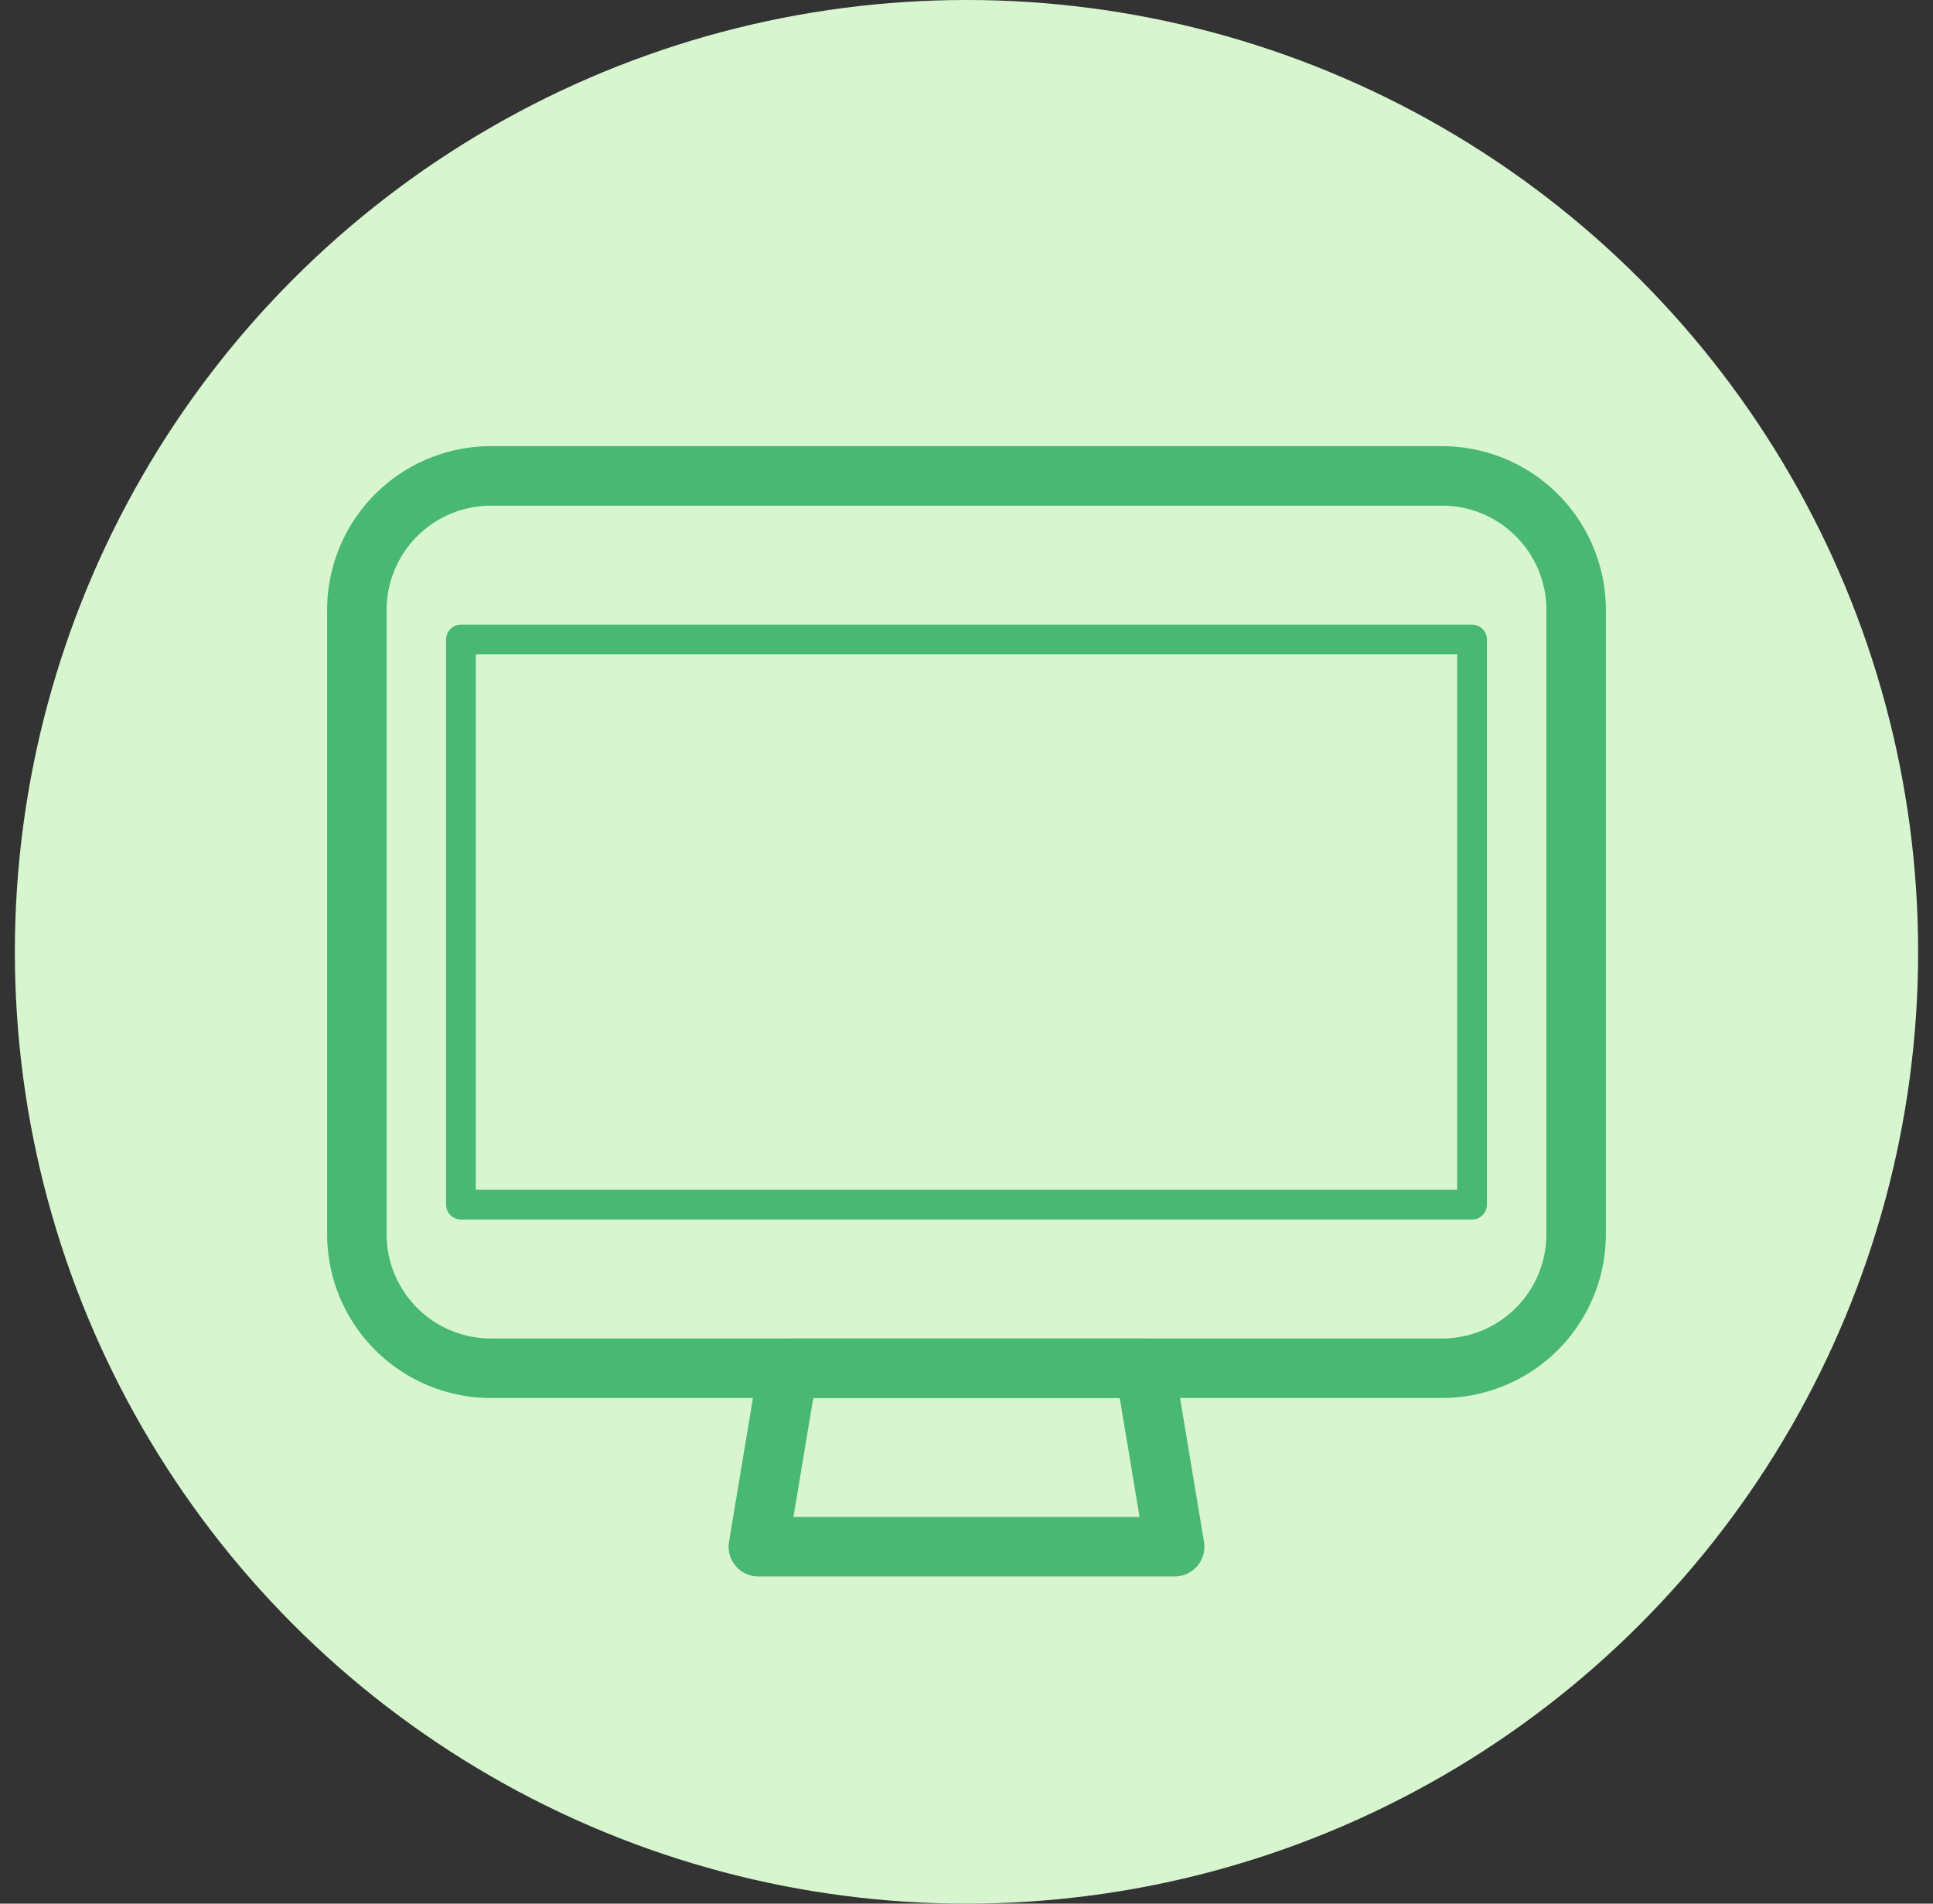 <svg viewBox="0 0 65 64" xmlns="http://www.w3.org/2000/svg" fill-rule="evenodd" clip-rule="evenodd" stroke-linecap="round" stroke-linejoin="round" stroke-miterlimit="1.5"><rect x="0" y="0" width="65" height="64" fill="#333333" stroke="none"/><path fill="none" d="M0.5 0H64.5V64H0.5z"/><clipPath id="a"><path d="M0.5 0H64.5V64H0.5z"/></clipPath><g clip-path="url(#a)"><circle cx="32.5" cy="32" r="32" fill="#d7f6d0"/><path d="M53 20.509A4.51 4.51 0 0 0 48.491 16H16.509A4.51 4.51 0 0 0 12 20.509v20.982A4.51 4.51 0 0 0 16.509 46h31.982A4.51 4.51 0 0 0 53 41.491V20.509z" fill="none" stroke="#48b872" stroke-width="2px"/><path fill="none" stroke="#48b872" stroke-width="1px" stroke-linejoin="miter" d="M15.5 21.5H49.5V40.5H15.5z"/><path d="M38.5 46h-12l-1 6h14l-1-6z" fill="none" stroke="#48b872" stroke-width="2px"/></g></svg>